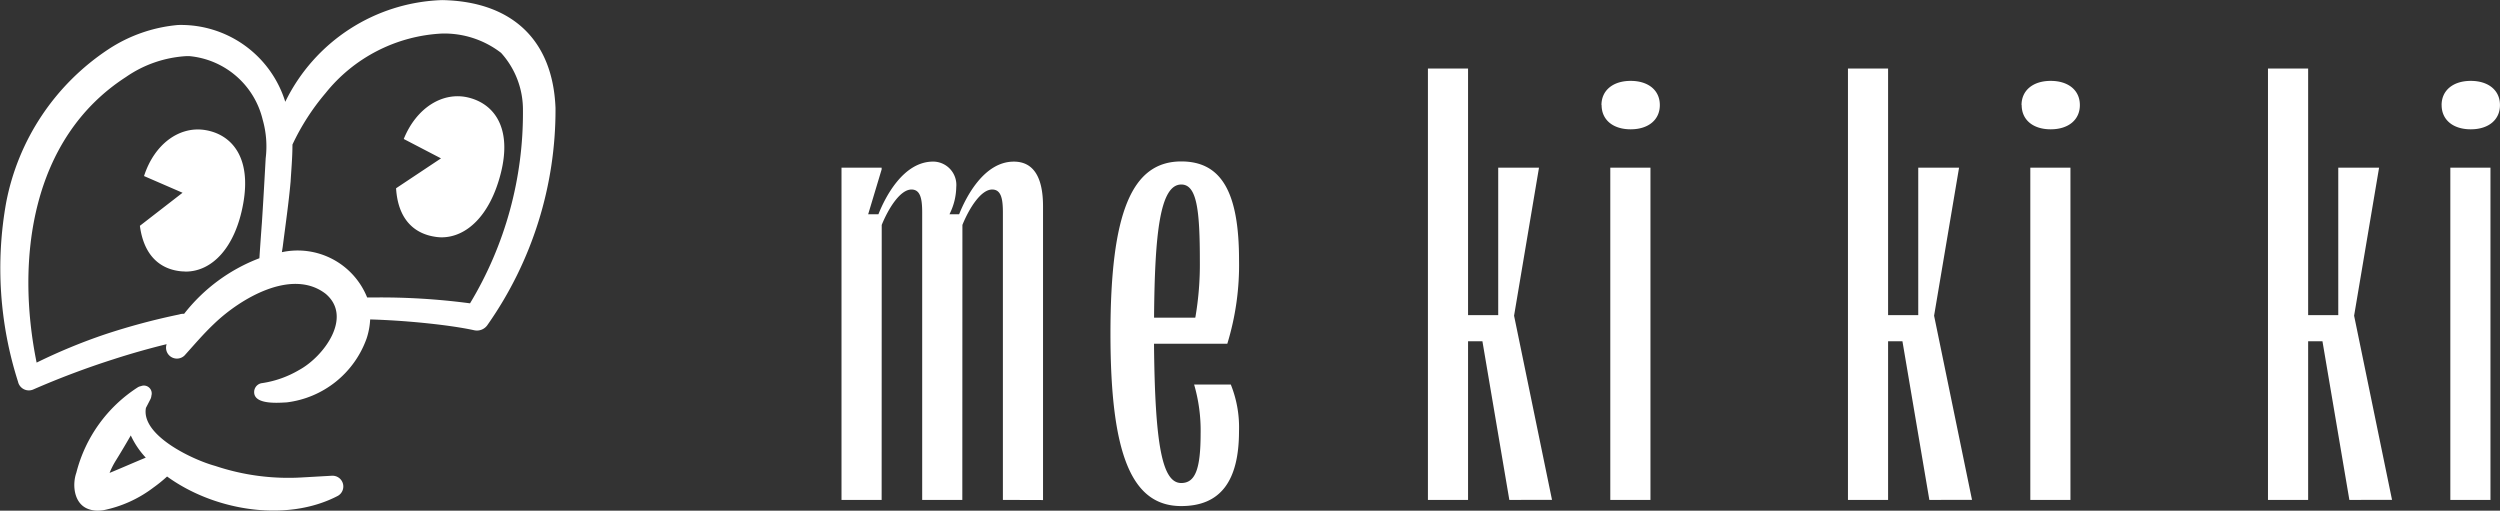 <svg xmlns="http://www.w3.org/2000/svg" viewBox="0 0 158.903 32.459" fill="#FFFFFF"><rect x="0" y="0" width="158.903" height="32.459" fill="#333333" stroke="none"/><path id="logo_01" d="M7175.641 4157.365c-.939-.318-1.065-1.532-.789-2.317a9.122 9.122 0 013.89-5.418.56.56 0 01.216-.085.493.493 0 01.537.107.5.5 0 01.128.5.583.583 0 01-.056.21q-.145.286-.291.564c-.327 1.757 3 3.309 4.4 3.688a14.625 14.625 0 005.507.734l1.9-.108h.024a.684.684 0 01.372 1.276c-3.243 1.7-7.833.969-10.859-1.228a9.077 9.077 0 01-.864.7 7.817 7.817 0 01-3.2 1.446 2.38 2.38 0 01-.338.024 1.633 1.633 0 01-.577-.093zm1.176-1.517a.112.112 0 000-.012l-.001.012zm.529-1.547a4.886 4.886 0 00-.381.759c.76-.312 1.531-.653 2.3-.971a5.359 5.359 0 01-.952-1.411c-.313.545-.63 1.081-.967 1.622zm63.236-8.086c0-7.677 1.346-10.953 4.5-10.953 2.54 0 3.673 1.933 3.673 6.267a17.093 17.093 0 01-.745 5.319h-4.659v.077c.061 6.4.529 8.777 1.73 8.777.889 0 1.232-.881 1.232-3.145a10.455 10.455 0 00-.414-3.116h2.332a7.3 7.3 0 01.522 2.958c0 3.208-1.2 4.768-3.673 4.768-3.152 0-4.498-3.276-4.498-10.952zm2.772-1.1v.077h2.619l.013-.061a19.8 19.8 0 00.278-3.522c0-3.235-.184-4.88-1.179-4.88-1.373-.002-1.685 3.207-1.731 8.383zm82.392 11.661v-21.117h2.551v21.117zm-6.417 0l-1.7-10.019-.011-.064h-.91v10.083h-2.553v-27.418h2.553v15.675h1.915v-9.373h2.594l-1.586 9.4v.013l2.409 11.7zm-20.28 0v-21.117h2.551v21.117zm-6.417 0l-1.7-10.019-.011-.064h-.912v10.083h-2.551v-27.418h2.551v15.675h1.917v-9.373h2.594l-1.586 9.4v.013l2.409 11.7zm-20.28 0v-21.117h2.553v21.117zm-6.417 0l-1.7-10.019-.011-.064h-.913v10.083h-2.551v-27.418h2.551v15.675h1.917v-9.373h2.592l-1.583 9.4v.013l2.41 11.7zm-32.19 0V4138.5c0-.872-.116-1.453-.682-1.453-.721 0-1.47 1.212-1.891 2.251l-.006 17.479h-2.551V4138.5c0-.872-.116-1.453-.681-1.453-.721 0-1.47 1.212-1.891 2.251l-.005 17.479h-2.551v-21.117h2.551v.11l-.826 2.748-.03.1h.651l.019-.046c.4-.993 1.541-3.3 3.459-3.3a1.483 1.483 0 011.47 1.619 3.944 3.944 0 01-.381 1.623l-.049.106h.61l.021-.046c.4-.993 1.541-3.3 3.458-3.3 1.23 0 1.856.957 1.856 2.84v18.67zm-47.574-6.991a.571.571 0 01.5-.434 6.528 6.528 0 002.347-.836c1.573-.859 3.419-3.366 1.685-4.836-2.135-1.657-5.415.283-7.1 1.908-.664.627-1.254 1.322-1.865 2a.691.691 0 01-1.146-.71 48.528 48.528 0 00-3.4.966 53.5 53.5 0 00-5.047 1.9.705.705 0 01-1-.482 23.665 23.665 0 01-.754-11.383 15.064 15.064 0 016.491-9.739 9.558 9.558 0 014.431-1.549 6.935 6.935 0 016.819 4.881 11.511 11.511 0 019.967-6.464c4.377.079 7.039 2.47 7.21 6.859a23.764 23.764 0 01-4.311 13.771.81.81 0 01-.852.356c-.561-.123-1.2-.222-1.813-.305a49.219 49.219 0 00-4.805-.384 4.557 4.557 0 01-.228 1.217 6.186 6.186 0 01-5.076 4.056c-.166.009-.408.025-.667.025-.699-.002-1.522-.123-1.388-.82zm-13.642-.846zM7178 4129.9c-6.022 3.894-7.009 11.576-5.672 18.149a36.062 36.062 0 014.335-1.793 42.345 42.345 0 014.729-1.268.86.86 0 01.312-.042 11.042 11.042 0 014.784-3.531c.046-.725.117-1.708.158-2.253.09-1.367.166-2.735.241-4.1a6.188 6.188 0 00-.191-2.454 5.291 5.291 0 00-4.653-4.039h-.208a7.5 7.5 0 00-3.835 1.331zm21.874 14.384a23.418 23.418 0 003.365-12.278 5.378 5.378 0 00-1.391-3.646 5.909 5.909 0 00-3.754-1.227 10.131 10.131 0 00-7.405 3.791 14.638 14.638 0 00-2.1 3.266c0 .792-.073 1.591-.118 2.354-.118 1.337-.33 2.8-.5 4.141l-.054.345a4.759 4.759 0 015.42 2.879h.4a43.039 43.039 0 016.139.372zm-18.271-2.031c-1.389-.1-2.458-.973-2.711-2.9l2.711-2.1-2.448-1.062c.664-2.058 2.277-3.206 3.925-2.917s2.912 1.724 2.378 4.676c-.513 2.838-2.01 4.313-3.656 4.313-.063-.006-.13-.008-.196-.013zm16.072-2.2c-1.379-.2-2.382-1.146-2.5-3.086l2.855-1.9-2.367-1.232c.809-2 2.5-3.035 4.124-2.63s2.781 1.926 2.038 4.834c-.685 2.683-2.187 4.047-3.758 4.047a2.741 2.741 0 01-.389-.032zm127.516-8.373c0-.934.729-1.538 1.854-1.538s1.856.6 1.856 1.538-.728 1.54-1.856 1.54-1.852-.602-1.852-1.539zm-26.7 0c0-.934.727-1.538 1.854-1.538s1.854.6 1.854 1.538-.728 1.54-1.854 1.54-1.845-.602-1.845-1.539zm-26.7 0c0-.934.729-1.538 1.856-1.538s1.854.6 1.854 1.538-.729 1.54-1.854 1.54-1.847-.602-1.847-1.539z" transform="translate(-7170 -4125.001)"/></svg>